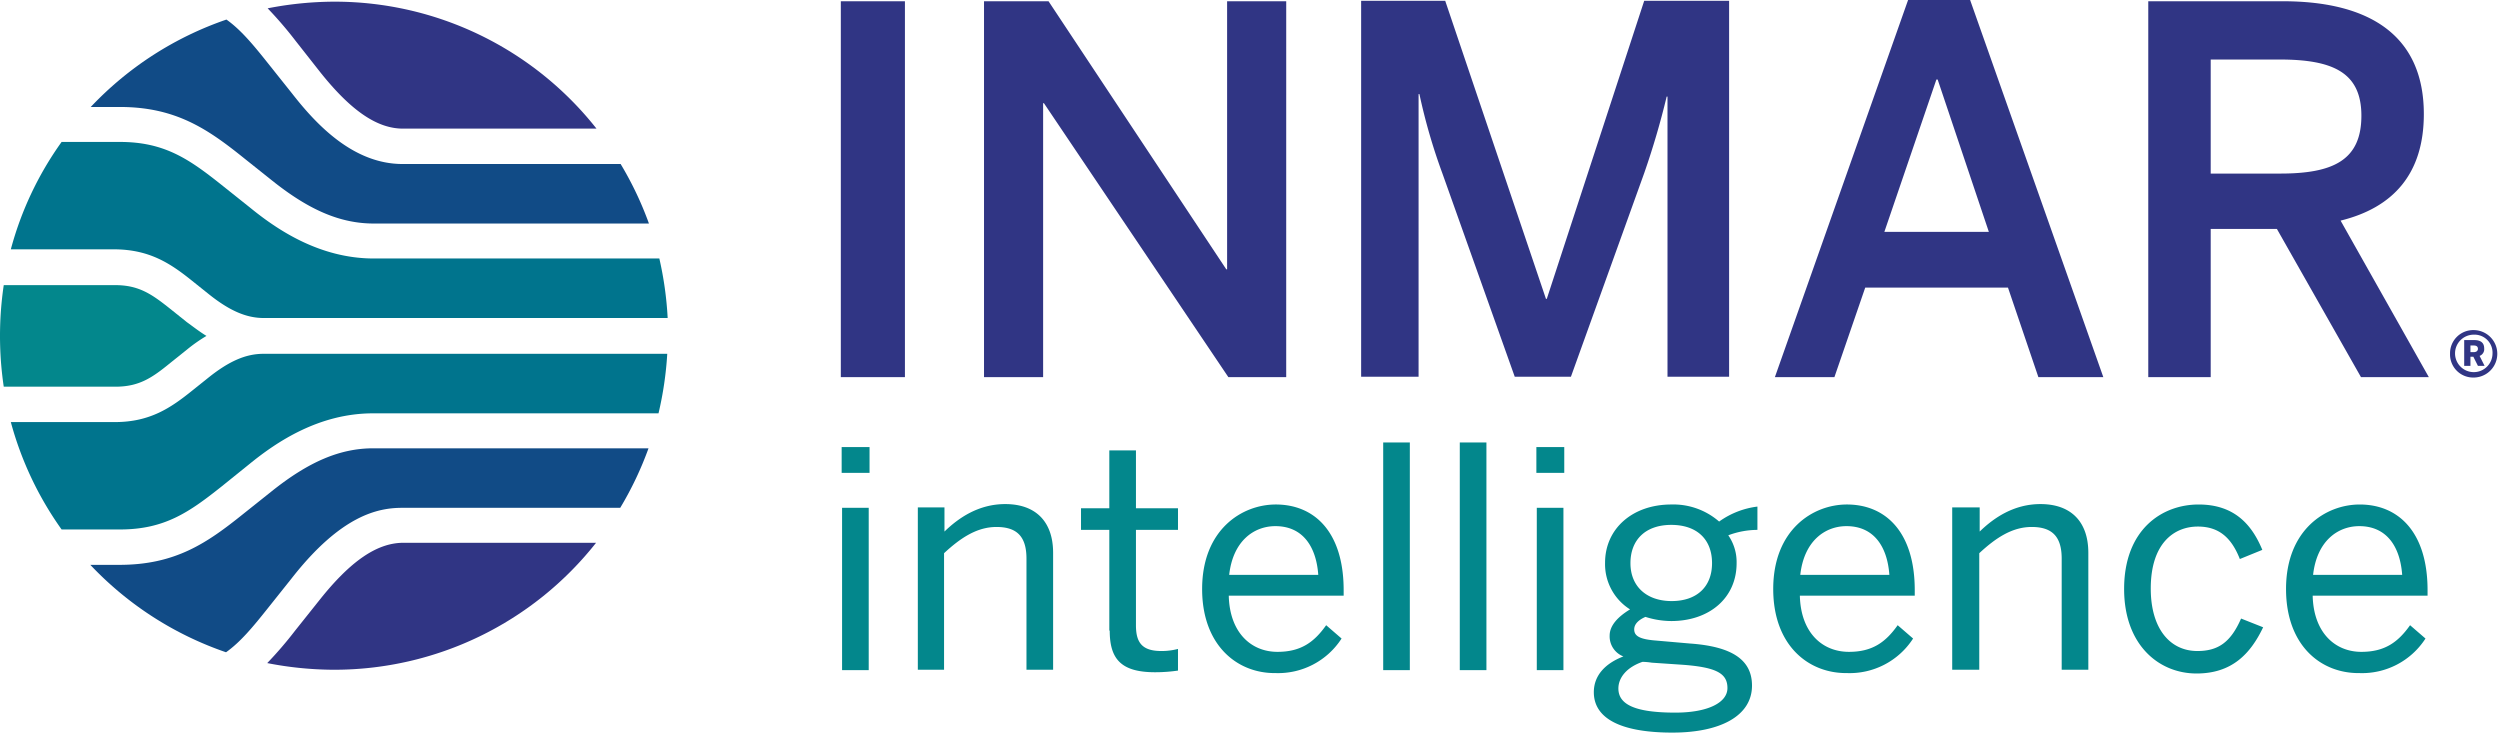 <?xml version="1.0" encoding="UTF-8" standalone="no"?>
<svg
   viewBox="0 0 546 160"
   version="1.1"
   id="svg22"
   sodipodi:docname="customerlogo-inmar-clr.svg"
   width="546"
   height="160"
   inkscape:version="1.1.1 (3bf5ae0d25, 2021-09-20)"
   xmlns:inkscape="http://www.inkscape.org/namespaces/inkscape"
   xmlns:sodipodi="http://sodipodi.sourceforge.net/DTD/sodipodi-0.dtd"
   xmlns="http://www.w3.org/2000/svg"
   xmlns:svg="http://www.w3.org/2000/svg">
  <sodipodi:namedview
     id="namedview24"
     pagecolor="#ffffff"
     bordercolor="#666666"
     borderopacity="1.0"
     inkscape:pageshadow="2"
     inkscape:pageopacity="0.0"
     inkscape:pagecheckerboard="0"
     showgrid="false"
     inkscape:zoom="0.78681897"
     inkscape:cx="326.63168"
     inkscape:cy="147.42908"
     inkscape:window-width="1920"
     inkscape:window-height="986"
     inkscape:window-x="-11"
     inkscape:window-y="1609"
     inkscape:window-maximized="1"
     inkscape:current-layer="svg22" />
  <defs
     id="defs4">
    <style
       id="style2">.cls-1{fill:#03878c;}.cls-2{fill:#303584;}.cls-3{fill:#114b86;}.cls-4{fill:#00748d;}.cls-5{fill:none;}</style>
  </defs>
  <path
     class="cls-1"
     d="m 183.909,110.909 h 5.818 v 35.455 h -5.818 z m -0.091,-13.273 h 6.091 v 5.636 h -6.091 z m 22.364,48.727 v -25.545 c 3.727,-3.455 7.273,-5.727 11.455,-5.727 4.545,0 6.545,2.182 6.545,6.909 v 24.273 h 5.818 v -25.545 c 0,-6.727 -3.727,-10.636 -10.455,-10.636 -5.818,0 -10.182,3 -13.273,6 v -5.273 h -5.818 v 35.455 h 5.727 z m 36.182,-8.636 c 0,6.182 2.455,9.091 9.909,9.091 a 34.355,34.355 0 0 0 5,-0.364 v -4.727 a 14.173,14.173 0 0 1 -3.636,0.455 c -4.273,0 -5.545,-1.909 -5.545,-5.636 v -20.818 h 9.182 V 111 h -9.182 V 98.364 h -5.818 V 111 h -6.182 v 4.727 h 6.182 v 22 m 45.636,-12.182 c -0.455,-6.273 -3.455,-10.636 -9.364,-10.636 -4.727,0 -9.273,3.273 -10.091,10.636 z m -25.364,3.091 c 0,-12.909 8.636,-18.455 16.091,-18.455 8.364,0 14.818,5.909 14.818,18.727 v 1.182 h -25.091 c 0.182,8 4.818,12.273 10.636,12.273 5.091,0 8,-2.091 10.636,-5.818 l 3.364,2.909 a 16.482,16.482 0 0 1 -14.455,7.545 C 270.273,147.091 262.545,141 262.545,128.636 m 39.545,17.727 h 5.818 V 96.636 h -5.818 z m 16.727,0 h 5.818 V 96.636 h -5.818 z m 16.818,-35.455 h 5.818 v 35.455 h -5.818 z m -0.091,-13.273 h 6.091 v 5.636 h -6.091 z M 373.909,123 c 0,-5.182 -3.273,-8.364 -8.909,-8.364 -5.636,0 -8.909,3.273 -8.909,8.364 0,5.091 3.545,8.273 9,8.273 5.455,0 8.818,-3.091 8.818,-8.273 m 3.364,27.273 c 0,-3.182 -2.364,-4.545 -9.818,-5.091 l -6.727,-0.455 a 14.864,14.864 0 0 0 -2,-0.182 c -3.455,1.182 -5.273,3.455 -5.273,5.818 0,3.545 3.727,5.273 12.455,5.273 7.091,0 11.364,-2.182 11.364,-5.364 m -29.182,0.909 c 0,-3.636 2.455,-6.273 6.455,-7.818 a 4.691,4.691 0 0 1 -3,-4.545 c 0,-2.273 1.909,-4.182 4.455,-5.727 a 11.673,11.673 0 0 1 -5.455,-10.182 c 0,-7.455 6,-12.727 14.455,-12.727 a 15.218,15.218 0 0 1 10.455,3.727 18.182,18.182 0 0 1 8.364,-3.273 v 5.091 a 18.182,18.182 0 0 0 -6.364,1.182 10.282,10.282 0 0 1 1.818,6.091 c 0,7.636 -6,12.636 -14.273,12.636 a 18.773,18.773 0 0 1 -5.636,-0.909 c -1.455,0.636 -2.455,1.545 -2.455,2.727 0,1.455 1.182,2.182 4.909,2.455 l 7.273,0.636 c 9,0.636 13.545,3.455 13.545,9.182 0,6.727 -7.091,10.273 -17.364,10.273 -12,0 -17.182,-3.455 -17.182,-8.818 m 64.545,-25.636 c -0.455,-6.273 -3.455,-10.636 -9.364,-10.636 -4.727,0 -9.273,3.273 -10.091,10.636 z m -25.364,3.091 c 0,-12.909 8.636,-18.455 16.091,-18.455 8.364,0 14.818,5.909 14.818,18.727 v 1.182 h -25.091 c 0.182,8 4.818,12.273 10.727,12.273 5.091,0 8,-2.091 10.636,-5.818 l 3.364,2.909 a 16.482,16.482 0 0 1 -14.455,7.545 C 395,147.091 387.273,141 387.273,128.636 m 45,17.727 v -25.545 c 3.727,-3.455 7.273,-5.727 11.455,-5.727 4.545,0 6.545,2.182 6.545,6.909 v 24.273 h 5.818 v -25.545 c 0,-6.727 -3.727,-10.636 -10.455,-10.636 -5.818,0 -10.182,3 -13.273,6 v -5.273 h -6 v 35.455 h 5.909 z m 31.636,-17.727 c 0,12.182 7.545,18.455 15.818,18.455 7.636,0 11.727,-4.182 14.545,-10.091 l -4.818,-1.909 c -2.273,5.182 -5,7.091 -9.545,7.091 -6,0 -10.182,-4.909 -10.182,-13.636 0,-10 5.182,-13.545 10.273,-13.545 4.636,0 7.364,2.455 9.182,7.091 l 4.909,-2 c -2.182,-5.273 -5.909,-9.909 -13.909,-9.909 -8,0 -16.273,5.455 -16.273,18.455 m 60.727,-3.091 c -0.455,-6.273 -3.455,-10.636 -9.364,-10.636 -4.727,0 -9.273,3.273 -10.091,10.636 z m -25.364,3.091 c 0,-12.909 8.636,-18.455 16.091,-18.455 8.364,0 14.818,5.909 14.818,18.727 v 1.182 h -25.091 c 0.182,8 4.818,12.273 10.636,12.273 5.091,0 8,-2.091 10.636,-5.818 l 3.364,2.909 a 16.482,16.482 0 0 1 -14.455,7.545 c -8.364,0.091 -16,-6 -16,-18.364"
     id="path6"
     style="stroke-width:0.909" />
  <path
     class="cls-2"
     d="m 183.636,0.273 h 14 v 82.091 h -14 z m 84.364,0 v 58.545 h -0.182 L 229,0.273 h -14.091 v 82.091 h 12.909 V 22.545 h 0.182 l 40.273,59.818 h 12.636 V 0.273 Z m 41.818,82.091 V 20.545 h 0.182 a 127.127,127.127 0 0 0 5,17.273 l 15.818,44.455 h 12.273 L 359.091,37.818 a 173.245,173.245 0 0 0 4.909,-16.727 h 0.182 v 61.182 h 13.455 V 0.182 H 359.091 l -21.273,65.091 h -0.182 l -22,-65.091 h -18.364 v 82.091 h 12.545 z M 411.545,50.636 h 22.818 L 423.182,17.364 h -0.273 z M 430.273,0 459.364,82.364 H 445.182 L 438.545,62.818 h -31.182 l -6.727,19.545 H 387.636 L 416.727,0 Z m 52.545,13 h 15.091 c 11.727,0 17.818,2.909 17.818,12.273 0,9.727 -6.182,12.636 -17.727,12.636 h -15.182 z m 0,69.364 V 50 h 14.455 l 18.364,32.364 h 14.818 l -19.273,-34.182 c 11.455,-2.818 18.182,-10.182 18.182,-23.273 0,-16.727 -11.273,-24.636 -30.818,-24.636 H 469.182 v 82.091 z m 56.727,-5.455 v -1.455 h 0.727 c 0.636,0 0.909,0.273 0.909,0.727 0,0.455 -0.364,0.727 -0.909,0.727 z m -1.364,3 h 1.364 v -2 h 0.636 l 1,2 h 1.455 l -1.091,-2.182 a 1.555,1.555 0 0 0 1,-1.636 c 0,-1.273 -0.818,-1.818 -2.182,-1.818 h -2.182 z m 6.182,-2.636 a 4.091,4.091 0 1 1 -4.091,-4.182 3.936,3.936 0 0 1 4.091,4.182 m -9.273,0 a 5.045,5.045 0 0 0 5.091,5.182 5.182,5.182 0 0 0 0.091,-10.364 5.064,5.064 0 0 0 -5.182,5.182"
     id="path8"
     style="stroke-width:0.909" />
  <path
     class="cls-1"
     d="M 0.818,84.455 H 25.182 c 5.182,0 8,-1.909 12,-5.182 l 3.636,-2.909 a 34.736,34.736 0 0 1 4.273,-3 c -1.636,-1 -3,-2.091 -4.273,-3 l -3.636,-2.909 c -4,-3.182 -6.818,-5.182 -12,-5.182 H 0.818 a 75.582,75.582 0 0 0 0,22.182"
     id="path10"
     style="stroke-width:0.909" />
  <path
     class="cls-2"
     d="M 64.545,8.909 A 84.491,84.491 0 0 0 58.455,1.818 76.618,76.618 0 0 1 73,0.364 72.855,72.855 0 0 1 130.273,28.091 H 88 c -5.636,0 -11.364,-3.909 -18.091,-12.364 z M 69.818,131 l -5.364,6.727 a 84.491,84.491 0 0 1 -6.091,7.091 76.618,76.618 0 0 0 14.545,1.455 72.855,72.855 0 0 0 57.273,-27.727 H 87.909 C 82.273,118.636 76.545,122.545 69.818,131"
     id="path12"
     style="stroke-width:0.909" />
  <path
     class="cls-3"
     d="m 59.364,107.273 c 8.091,-6.455 14.909,-9.364 22.182,-9.364 h 60.091 a 74.118,74.118 0 0 1 -6.182,13 H 87.818 c -5.182,0 -13.273,1.545 -24.091,15.364 L 58.364,133 c -3.182,4 -5.909,7.273 -9,9.455 A 73.5,73.5 0 0 1 19.727,123.364 h 6.364 c 12.273,0 19.182,-4.818 27,-11.091 l 6.273,-5 m -6.182,-72.818 6.273,5 c 8.091,6.455 14.909,9.364 22.182,9.364 h 60.091 a 74.118,74.118 0 0 0 -6.182,-13 H 87.909 c -10.818,0 -18.909,-8.727 -24.091,-15.364 l -5.364,-6.727 c -3.182,-4 -5.909,-7.273 -9,-9.455 A 73.5,73.5 0 0 0 19.818,23.364 h 6.364 c 12.182,0 19.182,4.818 27,11.091"
     id="path14"
     style="stroke-width:0.909" />
  <path
     class="cls-4"
     d="m 48.364,106.273 c -7.091,5.636 -12.455,9.364 -22.182,9.364 H 13.455 A 73.255,73.255 0 0 1 2.364,92.182 H 25.091 c 7.636,0 12.182,-3.091 16.818,-6.818 l 3.636,-2.909 c 4.455,-3.545 8.091,-5.182 12,-5.182 h 88.182 a 75.936,75.936 0 0 1 -1.909,13 H 81.455 c -11.818,0 -21.091,6.273 -27,11.091 l -6.091,4.909 m -6.364,-44.909 3.636,2.909 c 4.455,3.545 8.091,5.182 12,5.182 H 145.818 A 75.9,75.9 0 0 0 144,56.455 H 81.636 c -11.818,0 -21.091,-6.273 -27,-11.091 L 48.364,40.364 C 41.273,34.727 35.909,31 26.182,31 H 13.455 A 72.355,72.355 0 0 0 2.364,54.455 H 25.182 c 7.636,0.091 12.182,3.182 16.818,6.909"
     id="path16"
     style="stroke-width:0.909" />
</svg>
